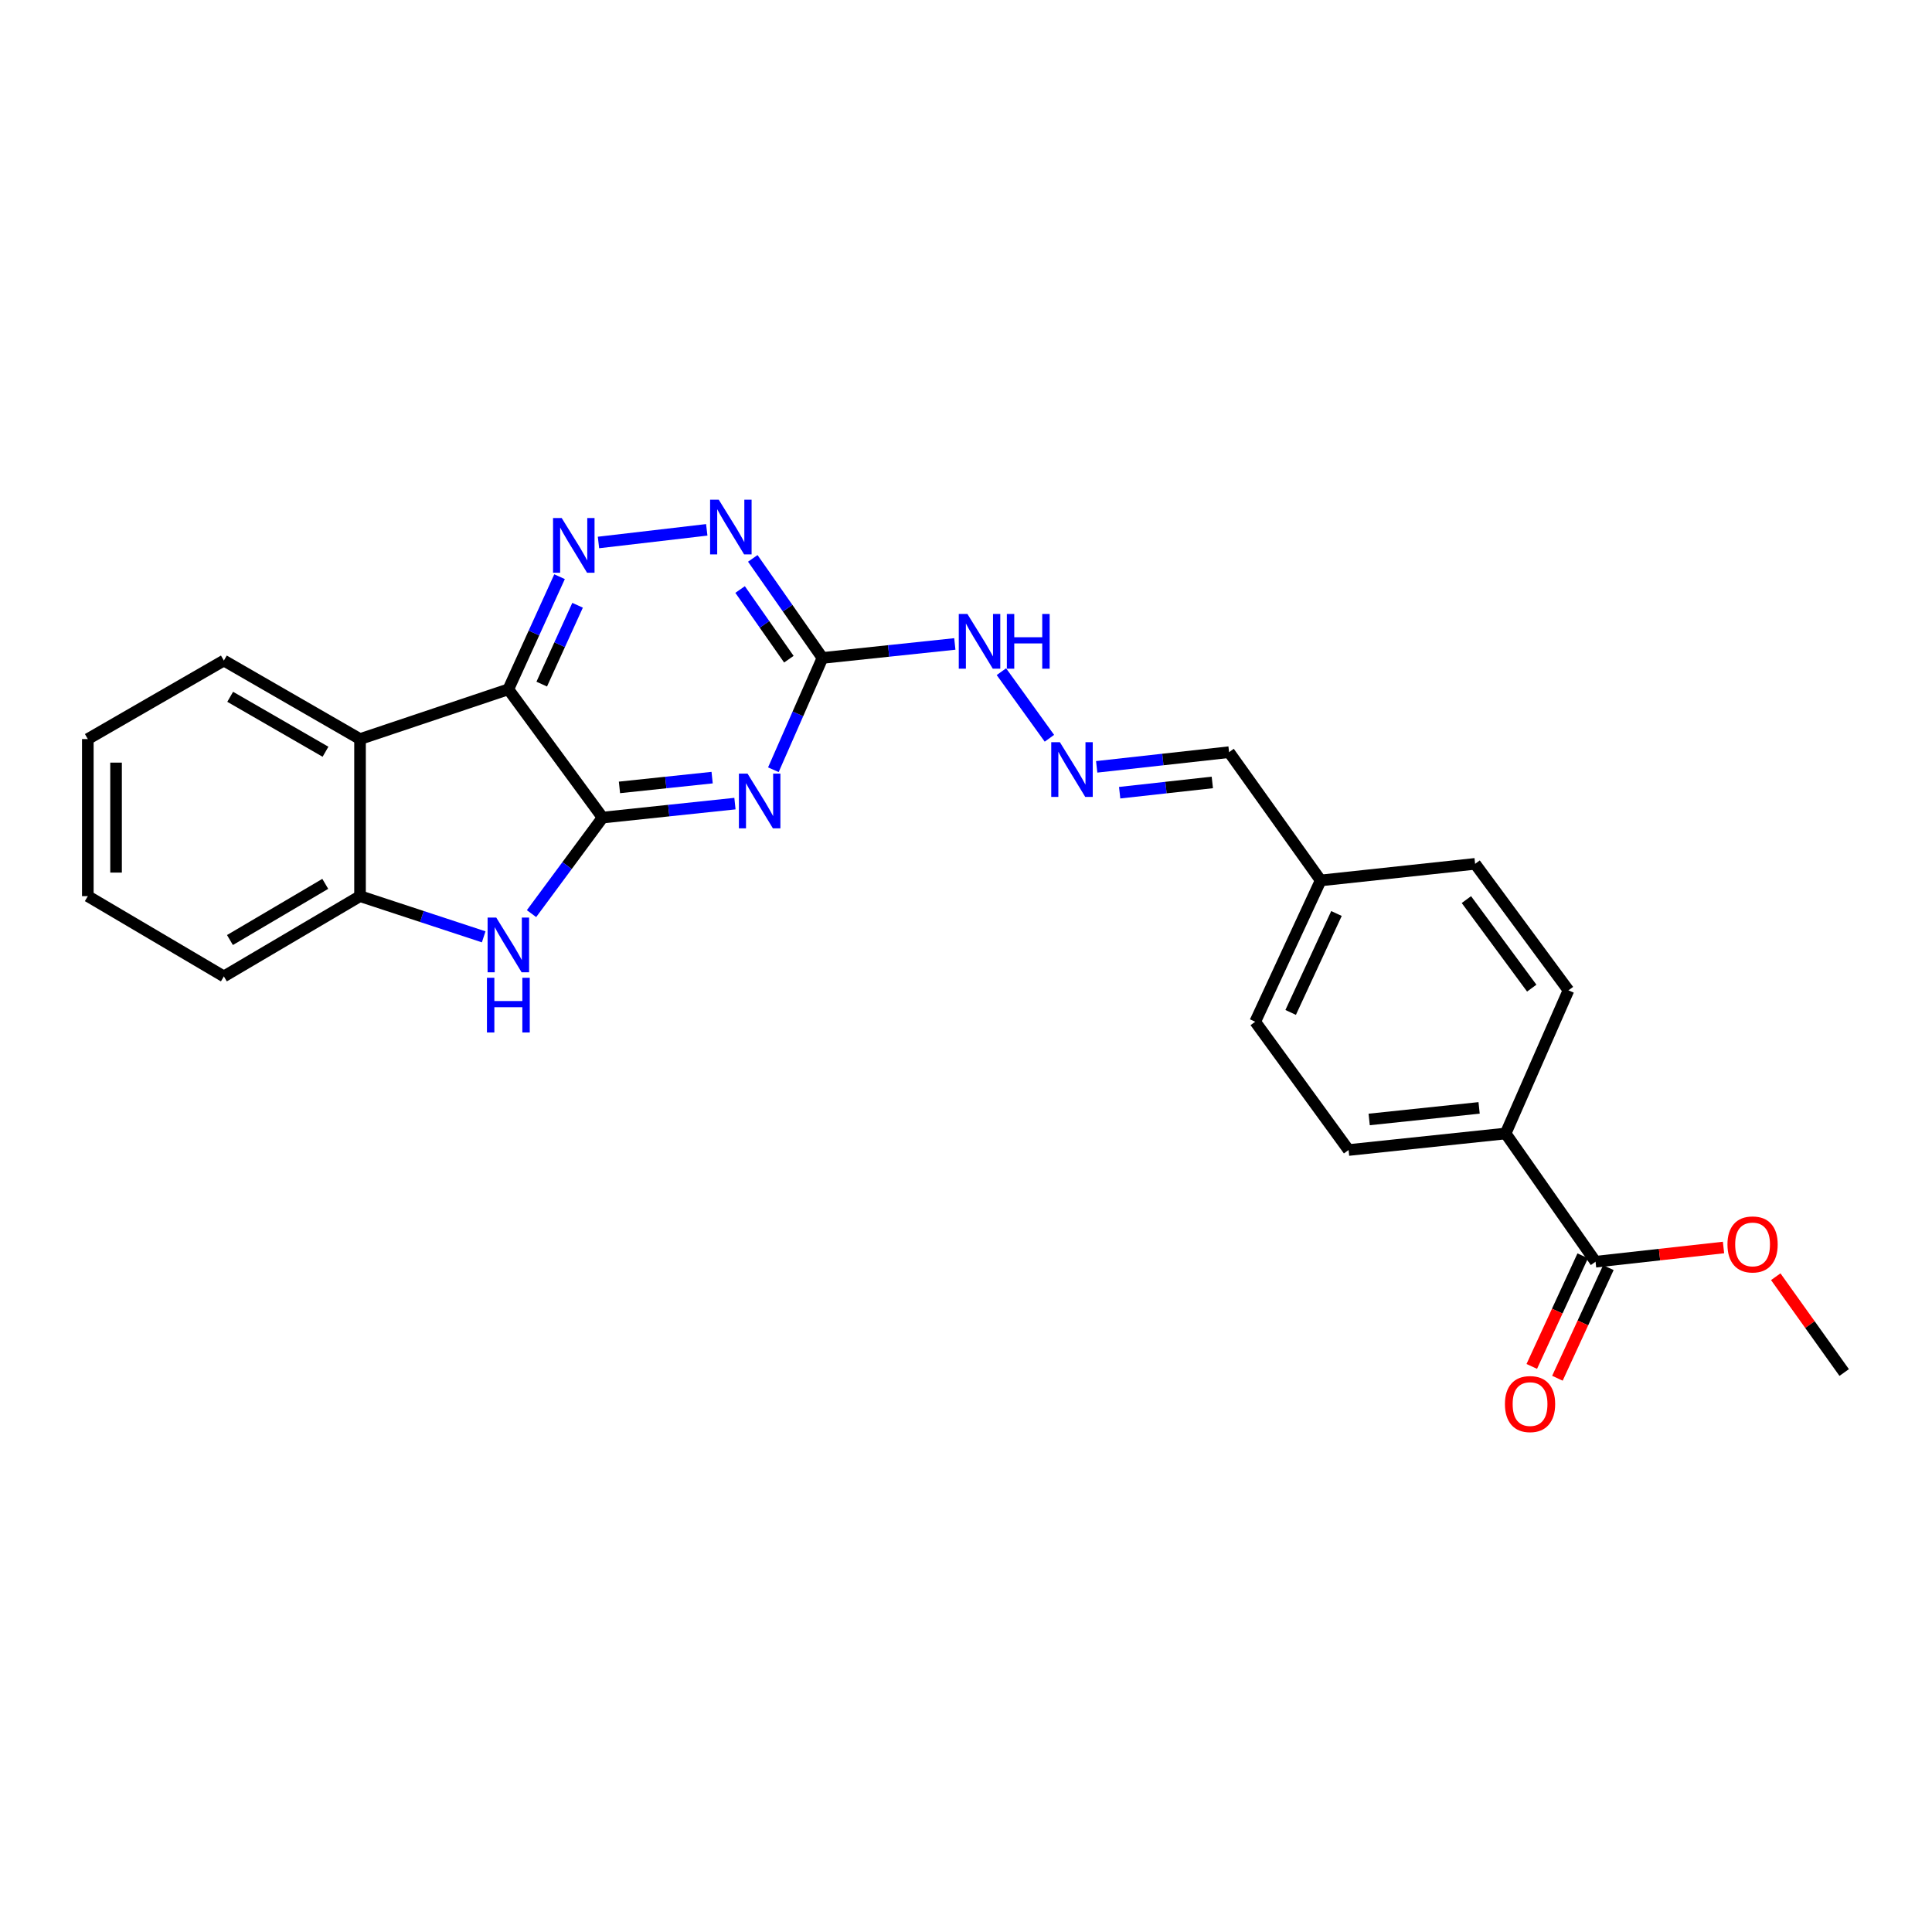 <?xml version='1.0' encoding='iso-8859-1'?>
<svg version='1.1' baseProfile='full'
              xmlns='http://www.w3.org/2000/svg'
                      xmlns:rdkit='http://www.rdkit.org/xml'
                      xmlns:xlink='http://www.w3.org/1999/xlink'
                  xml:space='preserve'
width='1000px' height='1000px' viewBox='0 0 1000 1000'>
<!-- END OF HEADER -->
<rect style='opacity:1.0;fill:#FFFFFF;stroke:none' width='1000' height='1000' x='0' y='0'> </rect>
<path class='bond-0' d='M 311.892,423.181 L 263.121,356.789' style='fill:none;fill-rule:evenodd;stroke:#000000;stroke-width:6px;stroke-linecap:butt;stroke-linejoin:miter;stroke-opacity:1' />
<path class='bond-1' d='M 311.892,423.181 L 346.15,419.564' style='fill:none;fill-rule:evenodd;stroke:#000000;stroke-width:6px;stroke-linecap:butt;stroke-linejoin:miter;stroke-opacity:1' />
<path class='bond-1' d='M 346.15,419.564 L 380.409,415.947' style='fill:none;fill-rule:evenodd;stroke:#0000FF;stroke-width:6px;stroke-linecap:butt;stroke-linejoin:miter;stroke-opacity:1' />
<path class='bond-1' d='M 320.635,407.56 L 344.616,405.028' style='fill:none;fill-rule:evenodd;stroke:#000000;stroke-width:6px;stroke-linecap:butt;stroke-linejoin:miter;stroke-opacity:1' />
<path class='bond-1' d='M 344.616,405.028 L 368.597,402.496' style='fill:none;fill-rule:evenodd;stroke:#0000FF;stroke-width:6px;stroke-linecap:butt;stroke-linejoin:miter;stroke-opacity:1' />
<path class='bond-2' d='M 311.892,423.181 L 293.503,448.036' style='fill:none;fill-rule:evenodd;stroke:#000000;stroke-width:6px;stroke-linecap:butt;stroke-linejoin:miter;stroke-opacity:1' />
<path class='bond-2' d='M 293.503,448.036 L 275.114,472.892' style='fill:none;fill-rule:evenodd;stroke:#0000FF;stroke-width:6px;stroke-linecap:butt;stroke-linejoin:miter;stroke-opacity:1' />
<path class='bond-3' d='M 263.121,356.789 L 276.372,327.639' style='fill:none;fill-rule:evenodd;stroke:#000000;stroke-width:6px;stroke-linecap:butt;stroke-linejoin:miter;stroke-opacity:1' />
<path class='bond-3' d='M 276.372,327.639 L 289.624,298.49' style='fill:none;fill-rule:evenodd;stroke:#0000FF;stroke-width:6px;stroke-linecap:butt;stroke-linejoin:miter;stroke-opacity:1' />
<path class='bond-3' d='M 280.402,354.093 L 289.678,333.689' style='fill:none;fill-rule:evenodd;stroke:#000000;stroke-width:6px;stroke-linecap:butt;stroke-linejoin:miter;stroke-opacity:1' />
<path class='bond-3' d='M 289.678,333.689 L 298.954,313.284' style='fill:none;fill-rule:evenodd;stroke:#0000FF;stroke-width:6px;stroke-linecap:butt;stroke-linejoin:miter;stroke-opacity:1' />
<path class='bond-5' d='M 263.121,356.789 L 186.351,382.538' style='fill:none;fill-rule:evenodd;stroke:#000000;stroke-width:6px;stroke-linecap:butt;stroke-linejoin:miter;stroke-opacity:1' />
<path class='bond-4' d='M 400.296,398.416 L 412.997,369.482' style='fill:none;fill-rule:evenodd;stroke:#0000FF;stroke-width:6px;stroke-linecap:butt;stroke-linejoin:miter;stroke-opacity:1' />
<path class='bond-4' d='M 412.997,369.482 L 425.699,340.548' style='fill:none;fill-rule:evenodd;stroke:#000000;stroke-width:6px;stroke-linecap:butt;stroke-linejoin:miter;stroke-opacity:1' />
<path class='bond-6' d='M 250.36,484.904 L 218.356,474.376' style='fill:none;fill-rule:evenodd;stroke:#0000FF;stroke-width:6px;stroke-linecap:butt;stroke-linejoin:miter;stroke-opacity:1' />
<path class='bond-6' d='M 218.356,474.376 L 186.351,463.847' style='fill:none;fill-rule:evenodd;stroke:#000000;stroke-width:6px;stroke-linecap:butt;stroke-linejoin:miter;stroke-opacity:1' />
<path class='bond-26' d='M 309.777,280.791 L 365.82,274.247' style='fill:none;fill-rule:evenodd;stroke:#0000FF;stroke-width:6px;stroke-linecap:butt;stroke-linejoin:miter;stroke-opacity:1' />
<path class='bond-7' d='M 425.699,340.548 L 407.669,314.783' style='fill:none;fill-rule:evenodd;stroke:#000000;stroke-width:6px;stroke-linecap:butt;stroke-linejoin:miter;stroke-opacity:1' />
<path class='bond-7' d='M 407.669,314.783 L 389.64,289.019' style='fill:none;fill-rule:evenodd;stroke:#0000FF;stroke-width:6px;stroke-linecap:butt;stroke-linejoin:miter;stroke-opacity:1' />
<path class='bond-7' d='M 408.314,341.199 L 395.693,323.164' style='fill:none;fill-rule:evenodd;stroke:#000000;stroke-width:6px;stroke-linecap:butt;stroke-linejoin:miter;stroke-opacity:1' />
<path class='bond-7' d='M 395.693,323.164 L 383.073,305.129' style='fill:none;fill-rule:evenodd;stroke:#0000FF;stroke-width:6px;stroke-linecap:butt;stroke-linejoin:miter;stroke-opacity:1' />
<path class='bond-11' d='M 425.699,340.548 L 459.957,336.928' style='fill:none;fill-rule:evenodd;stroke:#000000;stroke-width:6px;stroke-linecap:butt;stroke-linejoin:miter;stroke-opacity:1' />
<path class='bond-11' d='M 459.957,336.928 L 494.216,333.307' style='fill:none;fill-rule:evenodd;stroke:#0000FF;stroke-width:6px;stroke-linecap:butt;stroke-linejoin:miter;stroke-opacity:1' />
<path class='bond-20' d='M 186.351,382.538 L 115.874,341.904' style='fill:none;fill-rule:evenodd;stroke:#000000;stroke-width:6px;stroke-linecap:butt;stroke-linejoin:miter;stroke-opacity:1' />
<path class='bond-20' d='M 168.479,389.106 L 119.145,360.662' style='fill:none;fill-rule:evenodd;stroke:#000000;stroke-width:6px;stroke-linecap:butt;stroke-linejoin:miter;stroke-opacity:1' />
<path class='bond-25' d='M 186.351,382.538 L 186.351,463.847' style='fill:none;fill-rule:evenodd;stroke:#000000;stroke-width:6px;stroke-linecap:butt;stroke-linejoin:miter;stroke-opacity:1' />
<path class='bond-21' d='M 186.351,463.847 L 115.874,505.383' style='fill:none;fill-rule:evenodd;stroke:#000000;stroke-width:6px;stroke-linecap:butt;stroke-linejoin:miter;stroke-opacity:1' />
<path class='bond-21' d='M 168.358,457.485 L 119.024,486.56' style='fill:none;fill-rule:evenodd;stroke:#000000;stroke-width:6px;stroke-linecap:butt;stroke-linejoin:miter;stroke-opacity:1' />
<path class='bond-8' d='M 825.854,653.068 L 779.308,586.692' style='fill:none;fill-rule:evenodd;stroke:#000000;stroke-width:6px;stroke-linecap:butt;stroke-linejoin:miter;stroke-opacity:1' />
<path class='bond-12' d='M 819.216,650.01 L 806.03,678.635' style='fill:none;fill-rule:evenodd;stroke:#000000;stroke-width:6px;stroke-linecap:butt;stroke-linejoin:miter;stroke-opacity:1' />
<path class='bond-12' d='M 806.03,678.635 L 792.843,707.259' style='fill:none;fill-rule:evenodd;stroke:#FF0000;stroke-width:6px;stroke-linecap:butt;stroke-linejoin:miter;stroke-opacity:1' />
<path class='bond-12' d='M 832.492,656.126 L 819.305,684.751' style='fill:none;fill-rule:evenodd;stroke:#000000;stroke-width:6px;stroke-linecap:butt;stroke-linejoin:miter;stroke-opacity:1' />
<path class='bond-12' d='M 819.305,684.751 L 806.119,713.375' style='fill:none;fill-rule:evenodd;stroke:#FF0000;stroke-width:6px;stroke-linecap:butt;stroke-linejoin:miter;stroke-opacity:1' />
<path class='bond-17' d='M 825.854,653.068 L 858.97,649.386' style='fill:none;fill-rule:evenodd;stroke:#000000;stroke-width:6px;stroke-linecap:butt;stroke-linejoin:miter;stroke-opacity:1' />
<path class='bond-17' d='M 858.97,649.386 L 892.086,645.703' style='fill:none;fill-rule:evenodd;stroke:#FF0000;stroke-width:6px;stroke-linecap:butt;stroke-linejoin:miter;stroke-opacity:1' />
<path class='bond-9' d='M 543.176,382.127 L 518.325,347.663' style='fill:none;fill-rule:evenodd;stroke:#0000FF;stroke-width:6px;stroke-linecap:butt;stroke-linejoin:miter;stroke-opacity:1' />
<path class='bond-15' d='M 567.646,396.915 L 601.904,393.117' style='fill:none;fill-rule:evenodd;stroke:#0000FF;stroke-width:6px;stroke-linecap:butt;stroke-linejoin:miter;stroke-opacity:1' />
<path class='bond-15' d='M 601.904,393.117 L 636.162,389.319' style='fill:none;fill-rule:evenodd;stroke:#000000;stroke-width:6px;stroke-linecap:butt;stroke-linejoin:miter;stroke-opacity:1' />
<path class='bond-15' d='M 579.534,410.303 L 603.515,407.644' style='fill:none;fill-rule:evenodd;stroke:#0000FF;stroke-width:6px;stroke-linecap:butt;stroke-linejoin:miter;stroke-opacity:1' />
<path class='bond-15' d='M 603.515,407.644 L 627.495,404.986' style='fill:none;fill-rule:evenodd;stroke:#000000;stroke-width:6px;stroke-linecap:butt;stroke-linejoin:miter;stroke-opacity:1' />
<path class='bond-10' d='M 779.308,586.692 L 698.023,595.251' style='fill:none;fill-rule:evenodd;stroke:#000000;stroke-width:6px;stroke-linecap:butt;stroke-linejoin:miter;stroke-opacity:1' />
<path class='bond-10' d='M 765.585,573.44 L 708.685,579.431' style='fill:none;fill-rule:evenodd;stroke:#000000;stroke-width:6px;stroke-linecap:butt;stroke-linejoin:miter;stroke-opacity:1' />
<path class='bond-28' d='M 779.308,586.692 L 811.838,512.594' style='fill:none;fill-rule:evenodd;stroke:#000000;stroke-width:6px;stroke-linecap:butt;stroke-linejoin:miter;stroke-opacity:1' />
<path class='bond-13' d='M 698.023,595.251 L 649.699,528.859' style='fill:none;fill-rule:evenodd;stroke:#000000;stroke-width:6px;stroke-linecap:butt;stroke-linejoin:miter;stroke-opacity:1' />
<path class='bond-14' d='M 811.838,512.594 L 763.514,447.128' style='fill:none;fill-rule:evenodd;stroke:#000000;stroke-width:6px;stroke-linecap:butt;stroke-linejoin:miter;stroke-opacity:1' />
<path class='bond-14' d='M 792.83,511.455 L 759.003,465.628' style='fill:none;fill-rule:evenodd;stroke:#000000;stroke-width:6px;stroke-linecap:butt;stroke-linejoin:miter;stroke-opacity:1' />
<path class='bond-16' d='M 636.162,389.319 L 683.577,455.711' style='fill:none;fill-rule:evenodd;stroke:#000000;stroke-width:6px;stroke-linecap:butt;stroke-linejoin:miter;stroke-opacity:1' />
<path class='bond-18' d='M 683.577,455.711 L 763.514,447.128' style='fill:none;fill-rule:evenodd;stroke:#000000;stroke-width:6px;stroke-linecap:butt;stroke-linejoin:miter;stroke-opacity:1' />
<path class='bond-19' d='M 683.577,455.711 L 649.699,528.859' style='fill:none;fill-rule:evenodd;stroke:#000000;stroke-width:6px;stroke-linecap:butt;stroke-linejoin:miter;stroke-opacity:1' />
<path class='bond-19' d='M 691.759,472.826 L 668.044,524.03' style='fill:none;fill-rule:evenodd;stroke:#000000;stroke-width:6px;stroke-linecap:butt;stroke-linejoin:miter;stroke-opacity:1' />
<path class='bond-22' d='M 919.13,660.83 L 936.838,685.622' style='fill:none;fill-rule:evenodd;stroke:#FF0000;stroke-width:6px;stroke-linecap:butt;stroke-linejoin:miter;stroke-opacity:1' />
<path class='bond-22' d='M 936.838,685.622 L 954.545,710.414' style='fill:none;fill-rule:evenodd;stroke:#000000;stroke-width:6px;stroke-linecap:butt;stroke-linejoin:miter;stroke-opacity:1' />
<path class='bond-23' d='M 115.874,341.904 L 45.455,382.538' style='fill:none;fill-rule:evenodd;stroke:#000000;stroke-width:6px;stroke-linecap:butt;stroke-linejoin:miter;stroke-opacity:1' />
<path class='bond-24' d='M 115.874,505.383 L 45.455,463.847' style='fill:none;fill-rule:evenodd;stroke:#000000;stroke-width:6px;stroke-linecap:butt;stroke-linejoin:miter;stroke-opacity:1' />
<path class='bond-27' d='M 45.455,382.538 L 45.455,463.847' style='fill:none;fill-rule:evenodd;stroke:#000000;stroke-width:6px;stroke-linecap:butt;stroke-linejoin:miter;stroke-opacity:1' />
<path class='bond-27' d='M 60.071,394.735 L 60.071,451.651' style='fill:none;fill-rule:evenodd;stroke:#000000;stroke-width:6px;stroke-linecap:butt;stroke-linejoin:miter;stroke-opacity:1' />
<path  class='atom-2' d='M 386.933 400.437
L 396.213 415.437
Q 397.133 416.917, 398.613 419.597
Q 400.093 422.277, 400.173 422.437
L 400.173 400.437
L 403.933 400.437
L 403.933 428.757
L 400.053 428.757
L 390.093 412.357
Q 388.933 410.437, 387.693 408.237
Q 386.493 406.037, 386.133 405.357
L 386.133 428.757
L 382.453 428.757
L 382.453 400.437
L 386.933 400.437
' fill='#0000FF'/>
<path  class='atom-3' d='M 256.861 474.942
L 266.141 489.942
Q 267.061 491.422, 268.541 494.102
Q 270.021 496.782, 270.101 496.942
L 270.101 474.942
L 273.861 474.942
L 273.861 503.262
L 269.981 503.262
L 260.021 486.862
Q 258.861 484.942, 257.621 482.742
Q 256.421 480.542, 256.061 479.862
L 256.061 503.262
L 252.381 503.262
L 252.381 474.942
L 256.861 474.942
' fill='#0000FF'/>
<path  class='atom-3' d='M 252.041 506.094
L 255.881 506.094
L 255.881 518.134
L 270.361 518.134
L 270.361 506.094
L 274.201 506.094
L 274.201 534.414
L 270.361 534.414
L 270.361 521.334
L 255.881 521.334
L 255.881 534.414
L 252.041 534.414
L 252.041 506.094
' fill='#0000FF'/>
<path  class='atom-4' d='M 290.731 268.124
L 300.011 283.124
Q 300.931 284.604, 302.411 287.284
Q 303.891 289.964, 303.971 290.124
L 303.971 268.124
L 307.731 268.124
L 307.731 296.444
L 303.851 296.444
L 293.891 280.044
Q 292.731 278.124, 291.491 275.924
Q 290.291 273.724, 289.931 273.044
L 289.931 296.444
L 286.251 296.444
L 286.251 268.124
L 290.731 268.124
' fill='#0000FF'/>
<path  class='atom-8' d='M 372.024 258.632
L 381.304 273.632
Q 382.224 275.112, 383.704 277.792
Q 385.184 280.472, 385.264 280.632
L 385.264 258.632
L 389.024 258.632
L 389.024 286.952
L 385.144 286.952
L 375.184 270.552
Q 374.024 268.632, 372.784 266.432
Q 371.584 264.232, 371.224 263.552
L 371.224 286.952
L 367.544 286.952
L 367.544 258.632
L 372.024 258.632
' fill='#0000FF'/>
<path  class='atom-10' d='M 548.601 384.172
L 557.881 399.172
Q 558.801 400.652, 560.281 403.332
Q 561.761 406.012, 561.841 406.172
L 561.841 384.172
L 565.601 384.172
L 565.601 412.492
L 561.721 412.492
L 551.761 396.092
Q 550.601 394.172, 549.361 391.972
Q 548.161 389.772, 547.801 389.092
L 547.801 412.492
L 544.121 412.492
L 544.121 384.172
L 548.601 384.172
' fill='#0000FF'/>
<path  class='atom-12' d='M 500.74 317.797
L 510.02 332.797
Q 510.94 334.277, 512.42 336.957
Q 513.9 339.637, 513.98 339.797
L 513.98 317.797
L 517.74 317.797
L 517.74 346.117
L 513.86 346.117
L 503.9 329.717
Q 502.74 327.797, 501.5 325.597
Q 500.3 323.397, 499.94 322.717
L 499.94 346.117
L 496.26 346.117
L 496.26 317.797
L 500.74 317.797
' fill='#0000FF'/>
<path  class='atom-12' d='M 521.14 317.797
L 524.98 317.797
L 524.98 329.837
L 539.46 329.837
L 539.46 317.797
L 543.3 317.797
L 543.3 346.117
L 539.46 346.117
L 539.46 333.037
L 524.98 333.037
L 524.98 346.117
L 521.14 346.117
L 521.14 317.797
' fill='#0000FF'/>
<path  class='atom-13' d='M 778.951 726.743
Q 778.951 719.943, 782.311 716.143
Q 785.671 712.343, 791.951 712.343
Q 798.231 712.343, 801.591 716.143
Q 804.951 719.943, 804.951 726.743
Q 804.951 733.623, 801.551 737.543
Q 798.151 741.423, 791.951 741.423
Q 785.711 741.423, 782.311 737.543
Q 778.951 733.663, 778.951 726.743
M 791.951 738.223
Q 796.271 738.223, 798.591 735.343
Q 800.951 732.423, 800.951 726.743
Q 800.951 721.183, 798.591 718.383
Q 796.271 715.543, 791.951 715.543
Q 787.631 715.543, 785.271 718.343
Q 782.951 721.143, 782.951 726.743
Q 782.951 732.463, 785.271 735.343
Q 787.631 738.223, 791.951 738.223
' fill='#FF0000'/>
<path  class='atom-18' d='M 894.131 644.11
Q 894.131 637.31, 897.491 633.51
Q 900.851 629.71, 907.131 629.71
Q 913.411 629.71, 916.771 633.51
Q 920.131 637.31, 920.131 644.11
Q 920.131 650.99, 916.731 654.91
Q 913.331 658.79, 907.131 658.79
Q 900.891 658.79, 897.491 654.91
Q 894.131 651.03, 894.131 644.11
M 907.131 655.59
Q 911.451 655.59, 913.771 652.71
Q 916.131 649.79, 916.131 644.11
Q 916.131 638.55, 913.771 635.75
Q 911.451 632.91, 907.131 632.91
Q 902.811 632.91, 900.451 635.71
Q 898.131 638.51, 898.131 644.11
Q 898.131 649.83, 900.451 652.71
Q 902.811 655.59, 907.131 655.59
' fill='#FF0000'/>
</svg>

